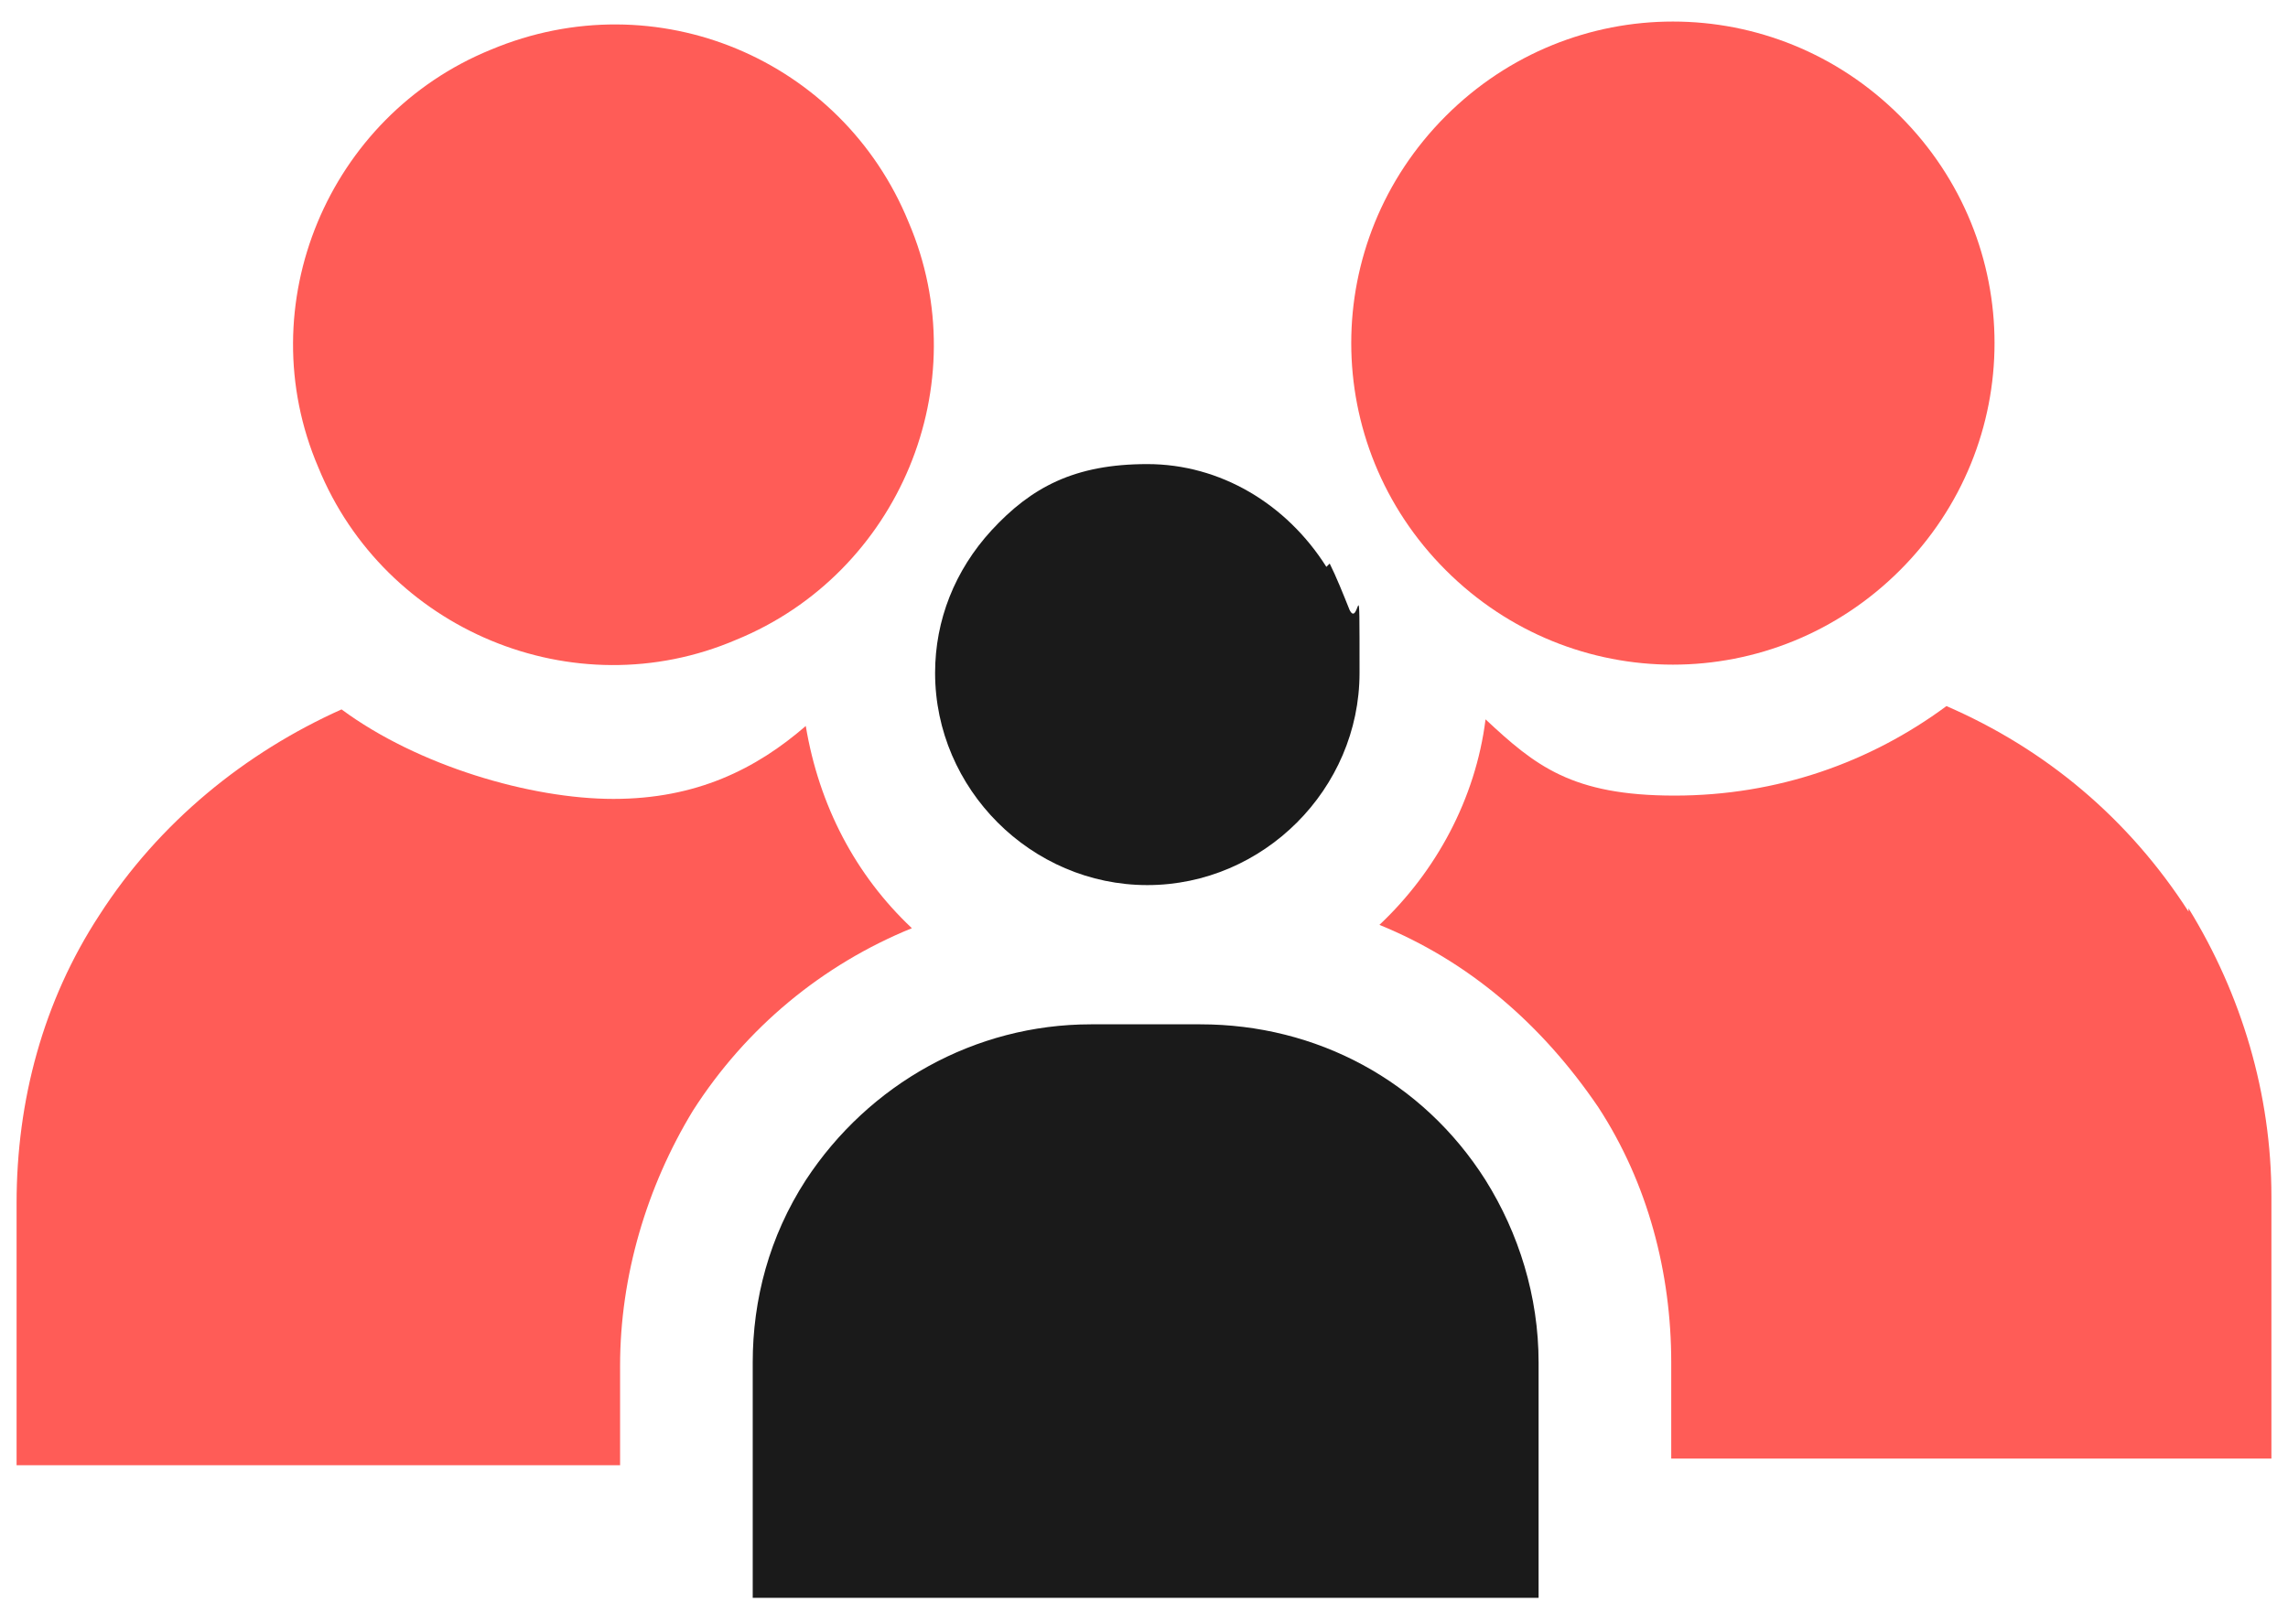 <?xml version="1.0" encoding="UTF-8"?>
<svg id="Layer_1" xmlns="http://www.w3.org/2000/svg" version="1.1" viewBox="0 0 69 49">
  <!-- Generator: Adobe Illustrator 29.5.1, SVG Export Plug-In . SVG Version: 2.1.0 Build 141)  -->
  <defs>
    <style>
      .st0 {
        fill: #ff5c57;
      }

      .st1 {
        fill: #1a1a1a;
      }
    </style>
  </defs>
  <path class="st1" d="M40,17.1c-1.2-1.9-3.2-3.1-5.4-3.1s-3.5.7-4.7,2c-1.1,1.2-1.7,2.7-1.7,4.3,0,3.5,2.9,6.4,6.4,6.4s6.4-2.9,6.4-6.4,0-1.3-.3-1.9c-.2-.5-.4-1-.6-1.4Z"/>
  <path class="st1" d="M36.1,30.9h-3.2c-3.5,0-6.7,1.8-8.6,4.7-1.1,1.7-1.6,3.6-1.6,5.5v7.1h23.7v-7.1c0-2-.6-3.9-1.6-5.5-1.9-3-5.1-4.7-8.6-4.7Z"/>
  <path class="st0" d="M22.2,19.3c4.9-2,7.3-7.7,5.2-12.6C25.4,1.8,19.8-.6,14.8,1.5c-4.9,2-7.3,7.7-5.2,12.6,2,4.9,7.7,7.3,12.6,5.2Z"/>
  <path class="st0" d="M18.7,41.2c0-2.7.8-5.4,2.2-7.7,1.6-2.5,3.9-4.4,6.6-5.5-1.7-1.6-2.8-3.7-3.2-6.1-1.5,1.3-3.3,2.2-5.8,2.2s-5.9-1-8.2-2.7c-2.9,1.3-5.5,3.4-7.3,6.2-1.7,2.6-2.5,5.6-2.5,8.7v7.9h18.2v-2.9Z"/>
  <path class="st0" d="M57.3,17.2c3.8-3.8,3.8-9.9,0-13.7-3.8-3.8-9.9-3.8-13.7,0-3.8,3.8-3.8,9.9,0,13.7,3.8,3.8,9.9,3.8,13.7,0Z"/>
  <path class="st0" d="M66,27.5c-1.8-2.8-4.3-4.9-7.3-6.2-2.3,1.7-5.1,2.7-8.2,2.7s-4.2-.9-5.7-2.3c-.3,2.4-1.5,4.6-3.2,6.2,2.7,1.1,4.9,3,6.6,5.5,1.5,2.3,2.2,5,2.2,7.7v2.9h18.1v-7.9c0-3.1-.9-6.1-2.5-8.7Z"/>
</svg>